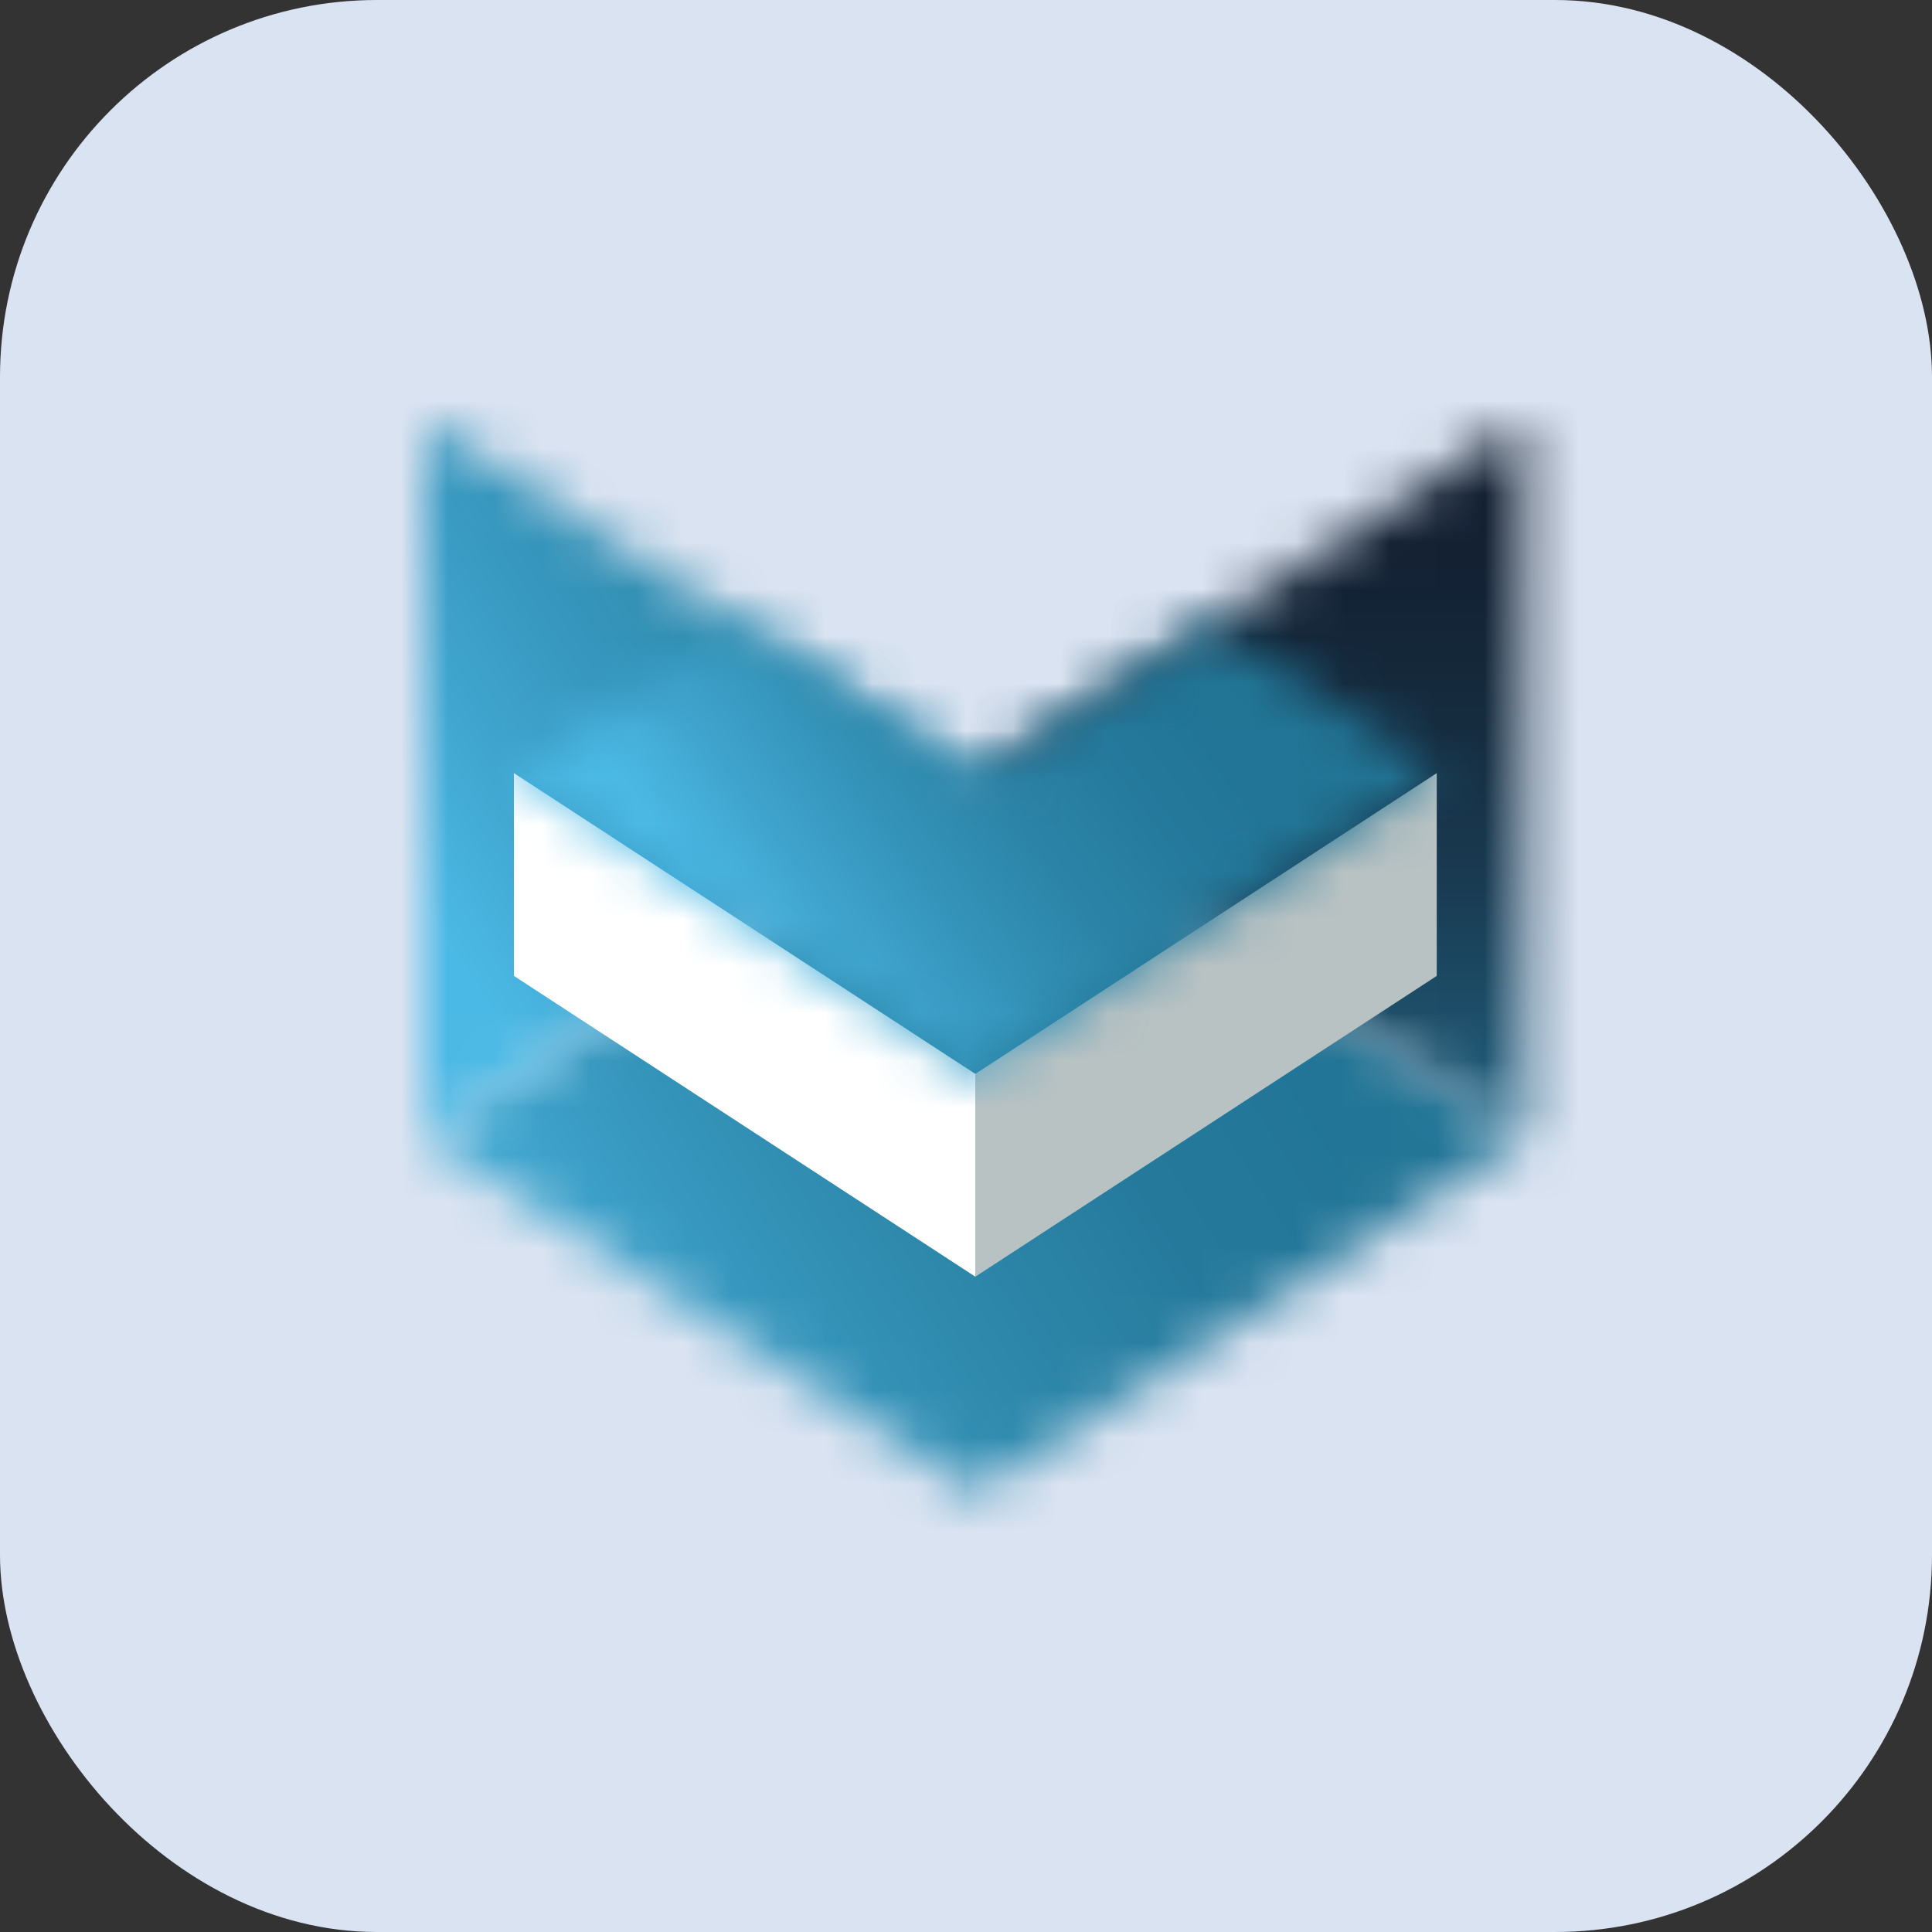 <svg xmlns="http://www.w3.org/2000/svg" width="41" height="41" fill="none"><rect width="100%" height="100%" fill="#333333" stroke="none"/><rect width="41" height="41" fill="#DAE3F1" rx="8"/><mask id="a" width="24" height="16" x="9" y="16" maskUnits="userSpaceOnUse" style="mask-type:luminance"><path fill="#fff" d="m9 24.11 11.538 7.485c.068.069.206.069.343 0l11.47-7.485-11.676-7.624L9 24.11Z"/></mask><g mask="url(#a)"><path fill="url(#b)" d="M798.51 450.798 16.28 946.331l-535.206-844.857 782.229-495.533L798.51 450.798Z"/></g><mask id="c" width="13" height="16" x="20" y="9" maskUnits="userSpaceOnUse" style="mask-type:luminance"><path fill="#fff" d="m32.075 9.069-11.4 7.417 11.675 7.623V9.206c0-.137-.069-.206-.137-.206-.069 0-.069.069-.138.069Z"/></mask><g mask="url(#c)"><path fill="url(#d)" d="M-149.3-132.68v817.631h578.183V-132.68H-149.3Z"/></g><mask id="e" width="12" height="16" x="9" y="9" maskUnits="userSpaceOnUse" style="mask-type:luminance"><path fill="#fff" d="M9 9.206v14.903l11.675-7.623-11.4-7.417L9.206 9C9.137 9 9 9.069 9 9.206Z"/></mask><g mask="url(#e)"><path fill="url(#f)" d="m259.362-395.885-780.87 502.93L20.221 948.156l780.87-502.931-541.729-841.11Z"/></g><path fill="#B8C2C3" d="M30.49 16.407v4.303l-9.792 6.383V22.79l9.792-6.383Z"/><path fill="#fff" d="M10.906 16.407v4.303l9.792 6.383V22.79l-9.792-6.383Z"/><mask id="g" width="21" height="10" x="10" y="13" maskUnits="userSpaceOnUse" style="mask-type:luminance"><path fill="#fff" d="M20.881 16.348c-.137.069-.275.069-.343 0l-4.808-3.09-4.807 3.159 9.752 6.387 9.82-6.387-4.807-3.16-4.807 3.091Z"/></mask><g mask="url(#g)"><path fill="url(#h)" d="m50.72 959.979 767.09-557.884-588.947-809.803-767.091 557.884L50.72 959.979Z"/></g><defs><linearGradient id="b" x1="26.244" x2="10.776" y1="20.586" y2="30.385" gradientUnits="userSpaceOnUse"><stop stop-color="#227596"/><stop offset=".226" stop-color="#257A9C"/><stop offset=".489" stop-color="#2E89AC"/><stop offset=".682" stop-color="#3797BE"/><stop offset=".857" stop-color="#41A8D1"/><stop offset="1" stop-color="#4BB9E5"/></linearGradient><linearGradient id="d" x1="26.533" x2="26.533" y1="9.028" y2="25.976" gradientUnits="userSpaceOnUse"><stop stop-color="#121E2E"/><stop offset=".17" stop-color="#132133"/><stop offset=".361" stop-color="#152B3E"/><stop offset=".562" stop-color="#193A51"/><stop offset=".76" stop-color="#1D506B"/><stop offset=".95" stop-color="#216C8C"/><stop offset="1" stop-color="#227596"/></linearGradient><linearGradient id="f" x1="22.686" x2="7.805" y1="7.805" y2="17.39" gradientUnits="userSpaceOnUse"><stop stop-color="#227596"/><stop offset=".226" stop-color="#257A9C"/><stop offset=".489" stop-color="#2E89AC"/><stop offset=".682" stop-color="#3797BE"/><stop offset=".857" stop-color="#41A8D1"/><stop offset="1" stop-color="#4BB9E5"/></linearGradient><linearGradient id="h" x1="15.7" x2="24.593" y1="20.041" y2="13.573" gradientUnits="userSpaceOnUse"><stop stop-color="#4BB9E5"/><stop offset=".181" stop-color="#3FA4CD"/><stop offset=".379" stop-color="#3492B8"/><stop offset=".577" stop-color="#2B84A8"/><stop offset=".768" stop-color="#257B9D"/><stop offset=".96" stop-color="#227597"/><stop offset="1" stop-color="#227596"/></linearGradient></defs></svg>